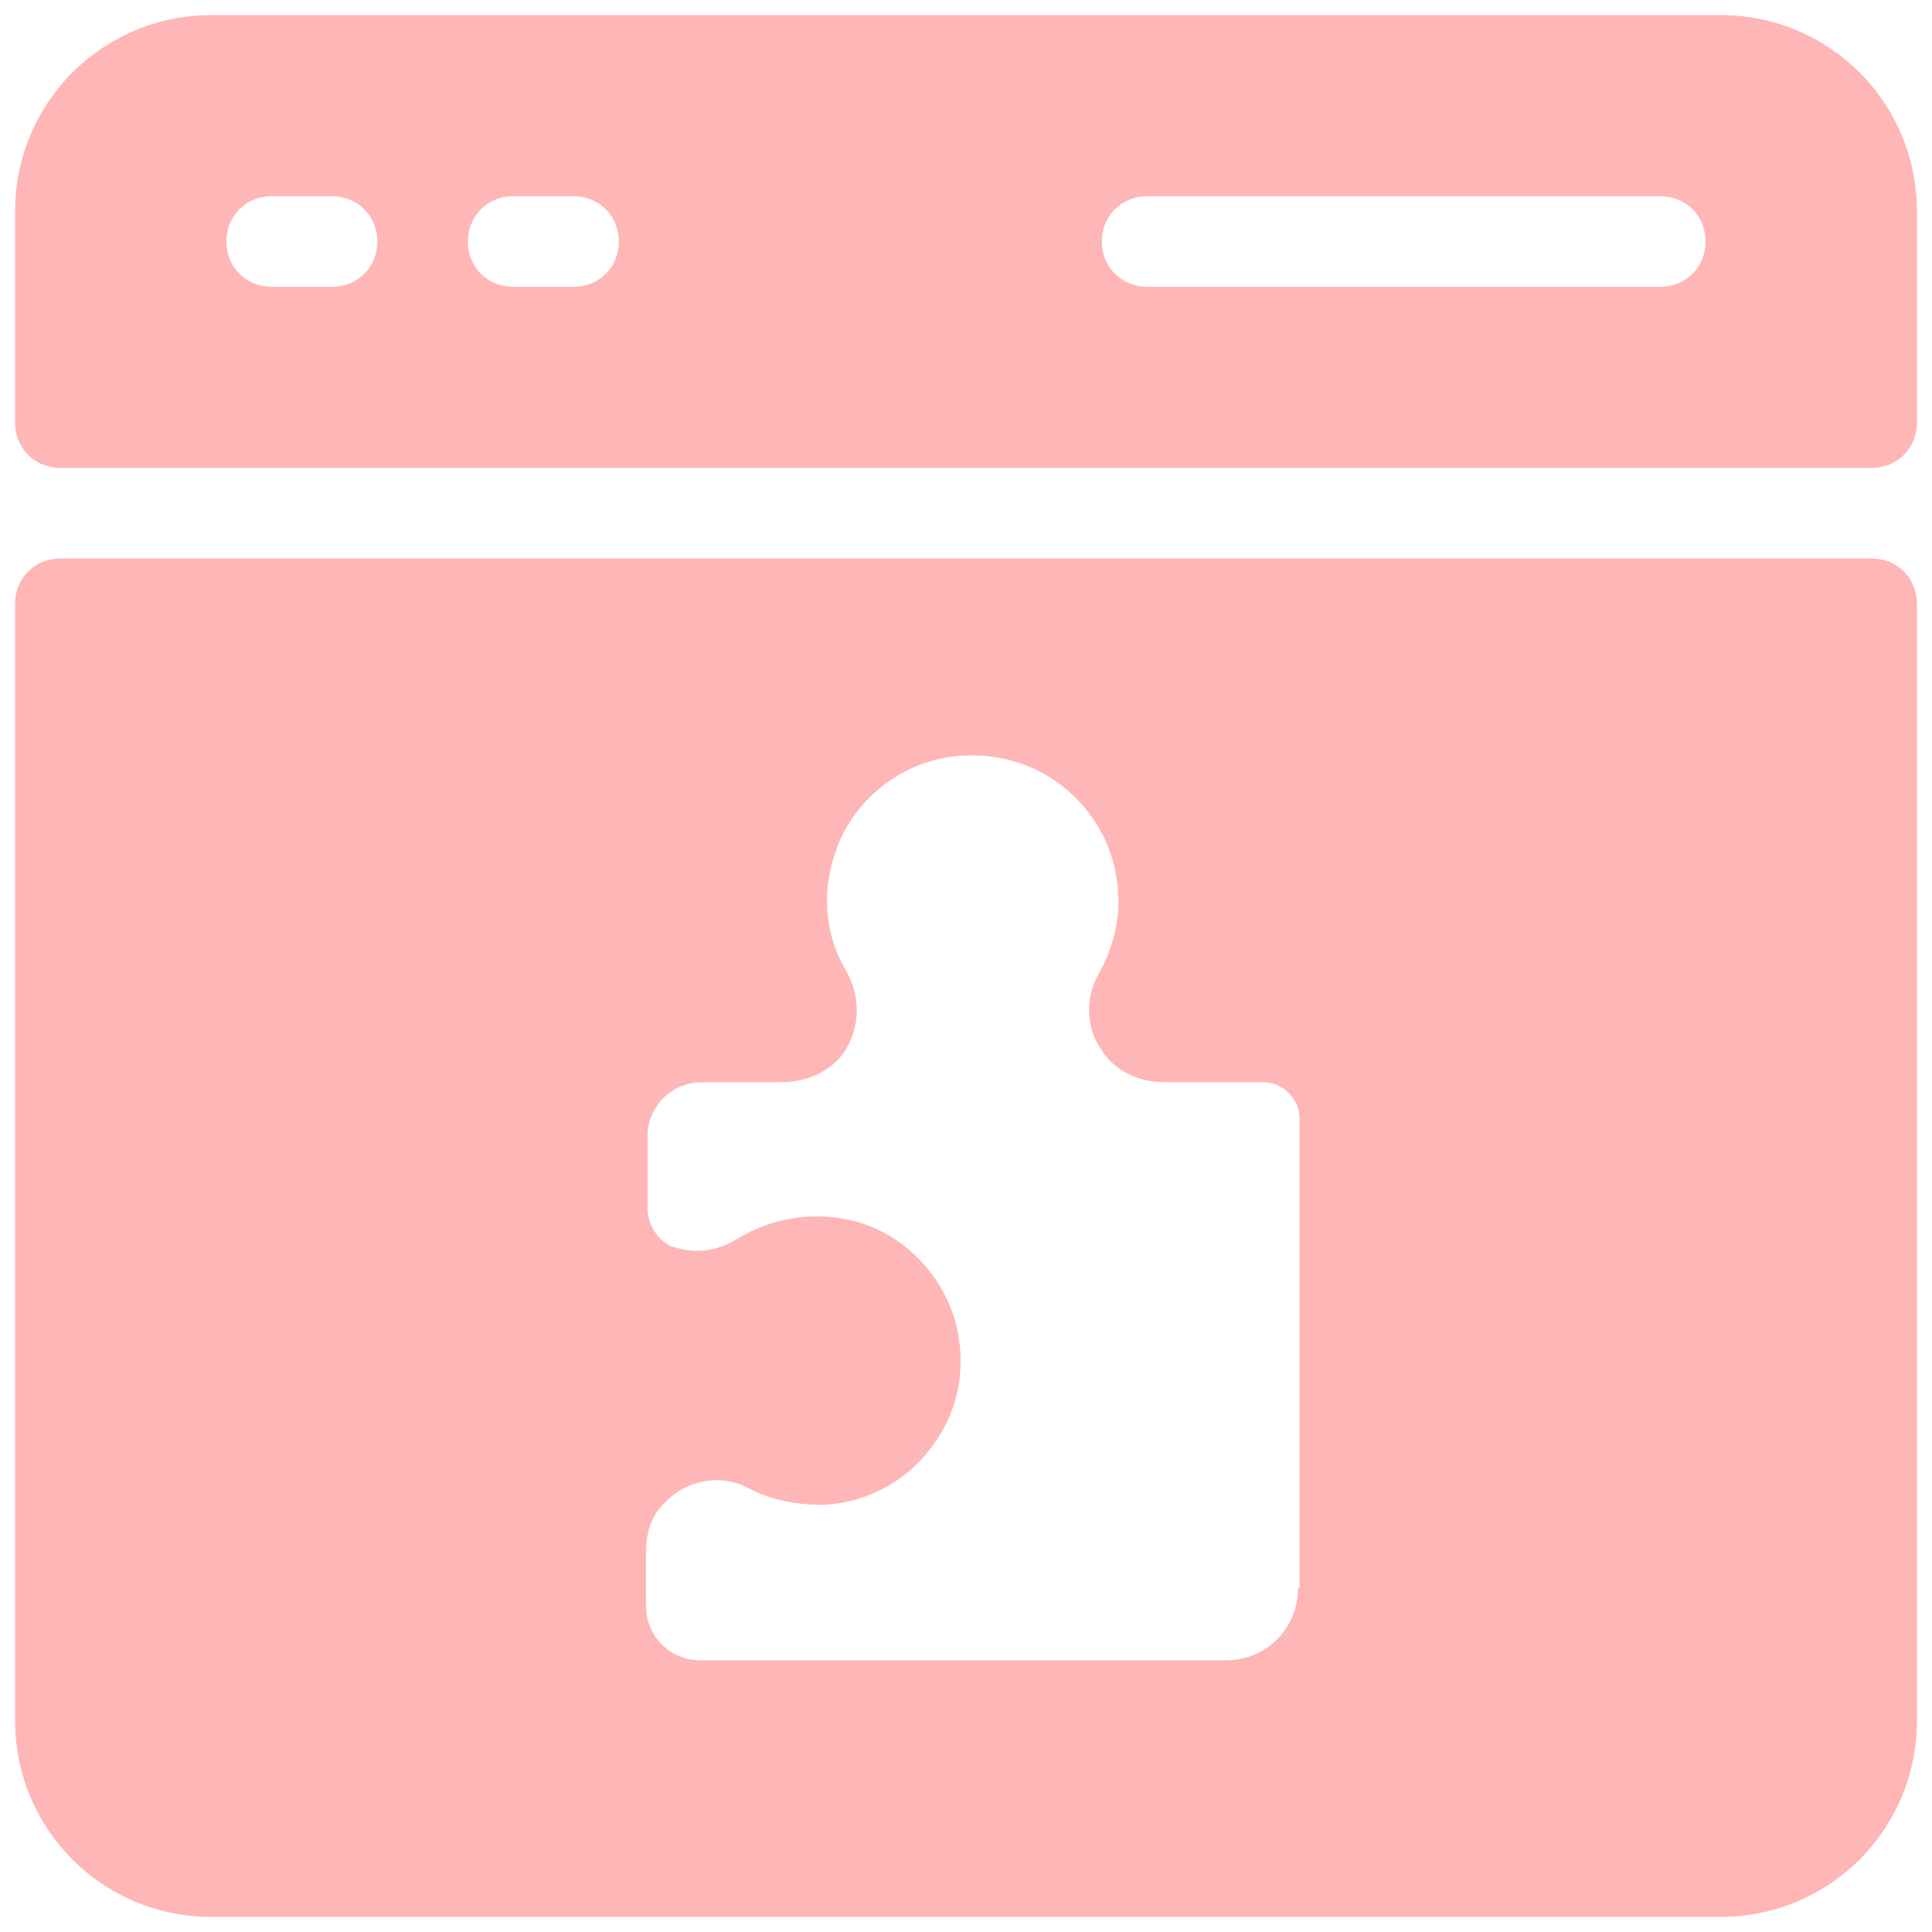 <svg xmlns="http://www.w3.org/2000/svg" xmlns:xlink="http://www.w3.org/1999/xlink" viewBox="0,0,256,256" width="128px" height="128px"><g fill="#ffb6b6" fill-rule="nonzero" stroke="none" stroke-width="1" stroke-linecap="butt" stroke-linejoin="miter" stroke-miterlimit="10" stroke-dasharray="" stroke-dashoffset="0" font-family="none" font-weight="none" font-size="none" text-anchor="none" style="mix-blend-mode: normal"><g transform="scale(2,2)"><path d="M114,1h-100c-7.2,0 -13,5.8 -13,13v10v4c0,1.7 1.3,3 3,3h120c1.7,0 3,-1.3 3,-3v-14c0,-7.2 -5.8,-13 -13,-13zM22,19h-4c-1.7,0 -3,-1.3 -3,-3c0,-1.7 1.3,-3 3,-3h4c1.7,0 3,1.3 3,3c0,1.7 -1.3,3 -3,3zM38,19h-4c-1.7,0 -3,-1.3 -3,-3c0,-1.7 1.3,-3 3,-3h4c1.7,0 3,1.3 3,3c0,1.7 -1.3,3 -3,3zM110,19h-34c-1.7,0 -3,-1.3 -3,-3c0,-1.7 1.3,-3 3,-3h34c1.7,0 3,1.3 3,3c0,1.7 -1.3,3 -3,3zM124,37h-120c-1.7,0 -3,1.3 -3,3v74c0,7.2 5.8,13 13,13h100c7.2,0 13,-5.8 13,-13v-74c0,-1.7 -1.3,-3 -3,-3zM86,105.2c0,2.7 -2.1,4.8 -4.8,4.8h-34.8c-2,0 -3.6,-1.6 -3.6,-3.6v-3.6c0,-1.1 0.3,-2.3 1.1,-3.1c0.3,-0.3 0.6,-0.6 0.9,-0.8c1.5,-1 3.3,-1.1 4.8,-0.3c1.5,0.8 3.2,1.1 4.9,1.1c2.6,-0.1 5.1,-1.3 6.8,-3.3c1.9,-2.2 2.7,-5 2.2,-7.9c-0.6,-3.6 -3.4,-6.7 -6.9,-7.6c-2.7,-0.7 -5.5,-0.2 -7.8,1.2c-1.3,0.8 -2.8,1 -4.2,0.5h-0.1c-1,-0.5 -1.6,-1.5 -1.6,-2.6v-4.7c0,-2 1.6,-3.6 3.6,-3.6h5.3c1.6,0 3.3,-0.7 4.2,-2.1c1,-1.6 1,-3.6 0.1,-5.2c-1.4,-2.3 -1.7,-5.1 -0.8,-7.8c1.1,-3.5 4.3,-6.1 8,-6.5c2.9,-0.3 5.7,0.6 7.8,2.6c1.9,1.8 3,4.3 3,7c0,1.7 -0.5,3.4 -1.3,4.8c-0.9,1.6 -0.9,3.5 0.2,5.1c0.9,1.4 2.5,2.1 4.2,2.1h6.5c1.3,0 2.4,1.1 2.4,2.4v31.1z"></path></g></g></svg>